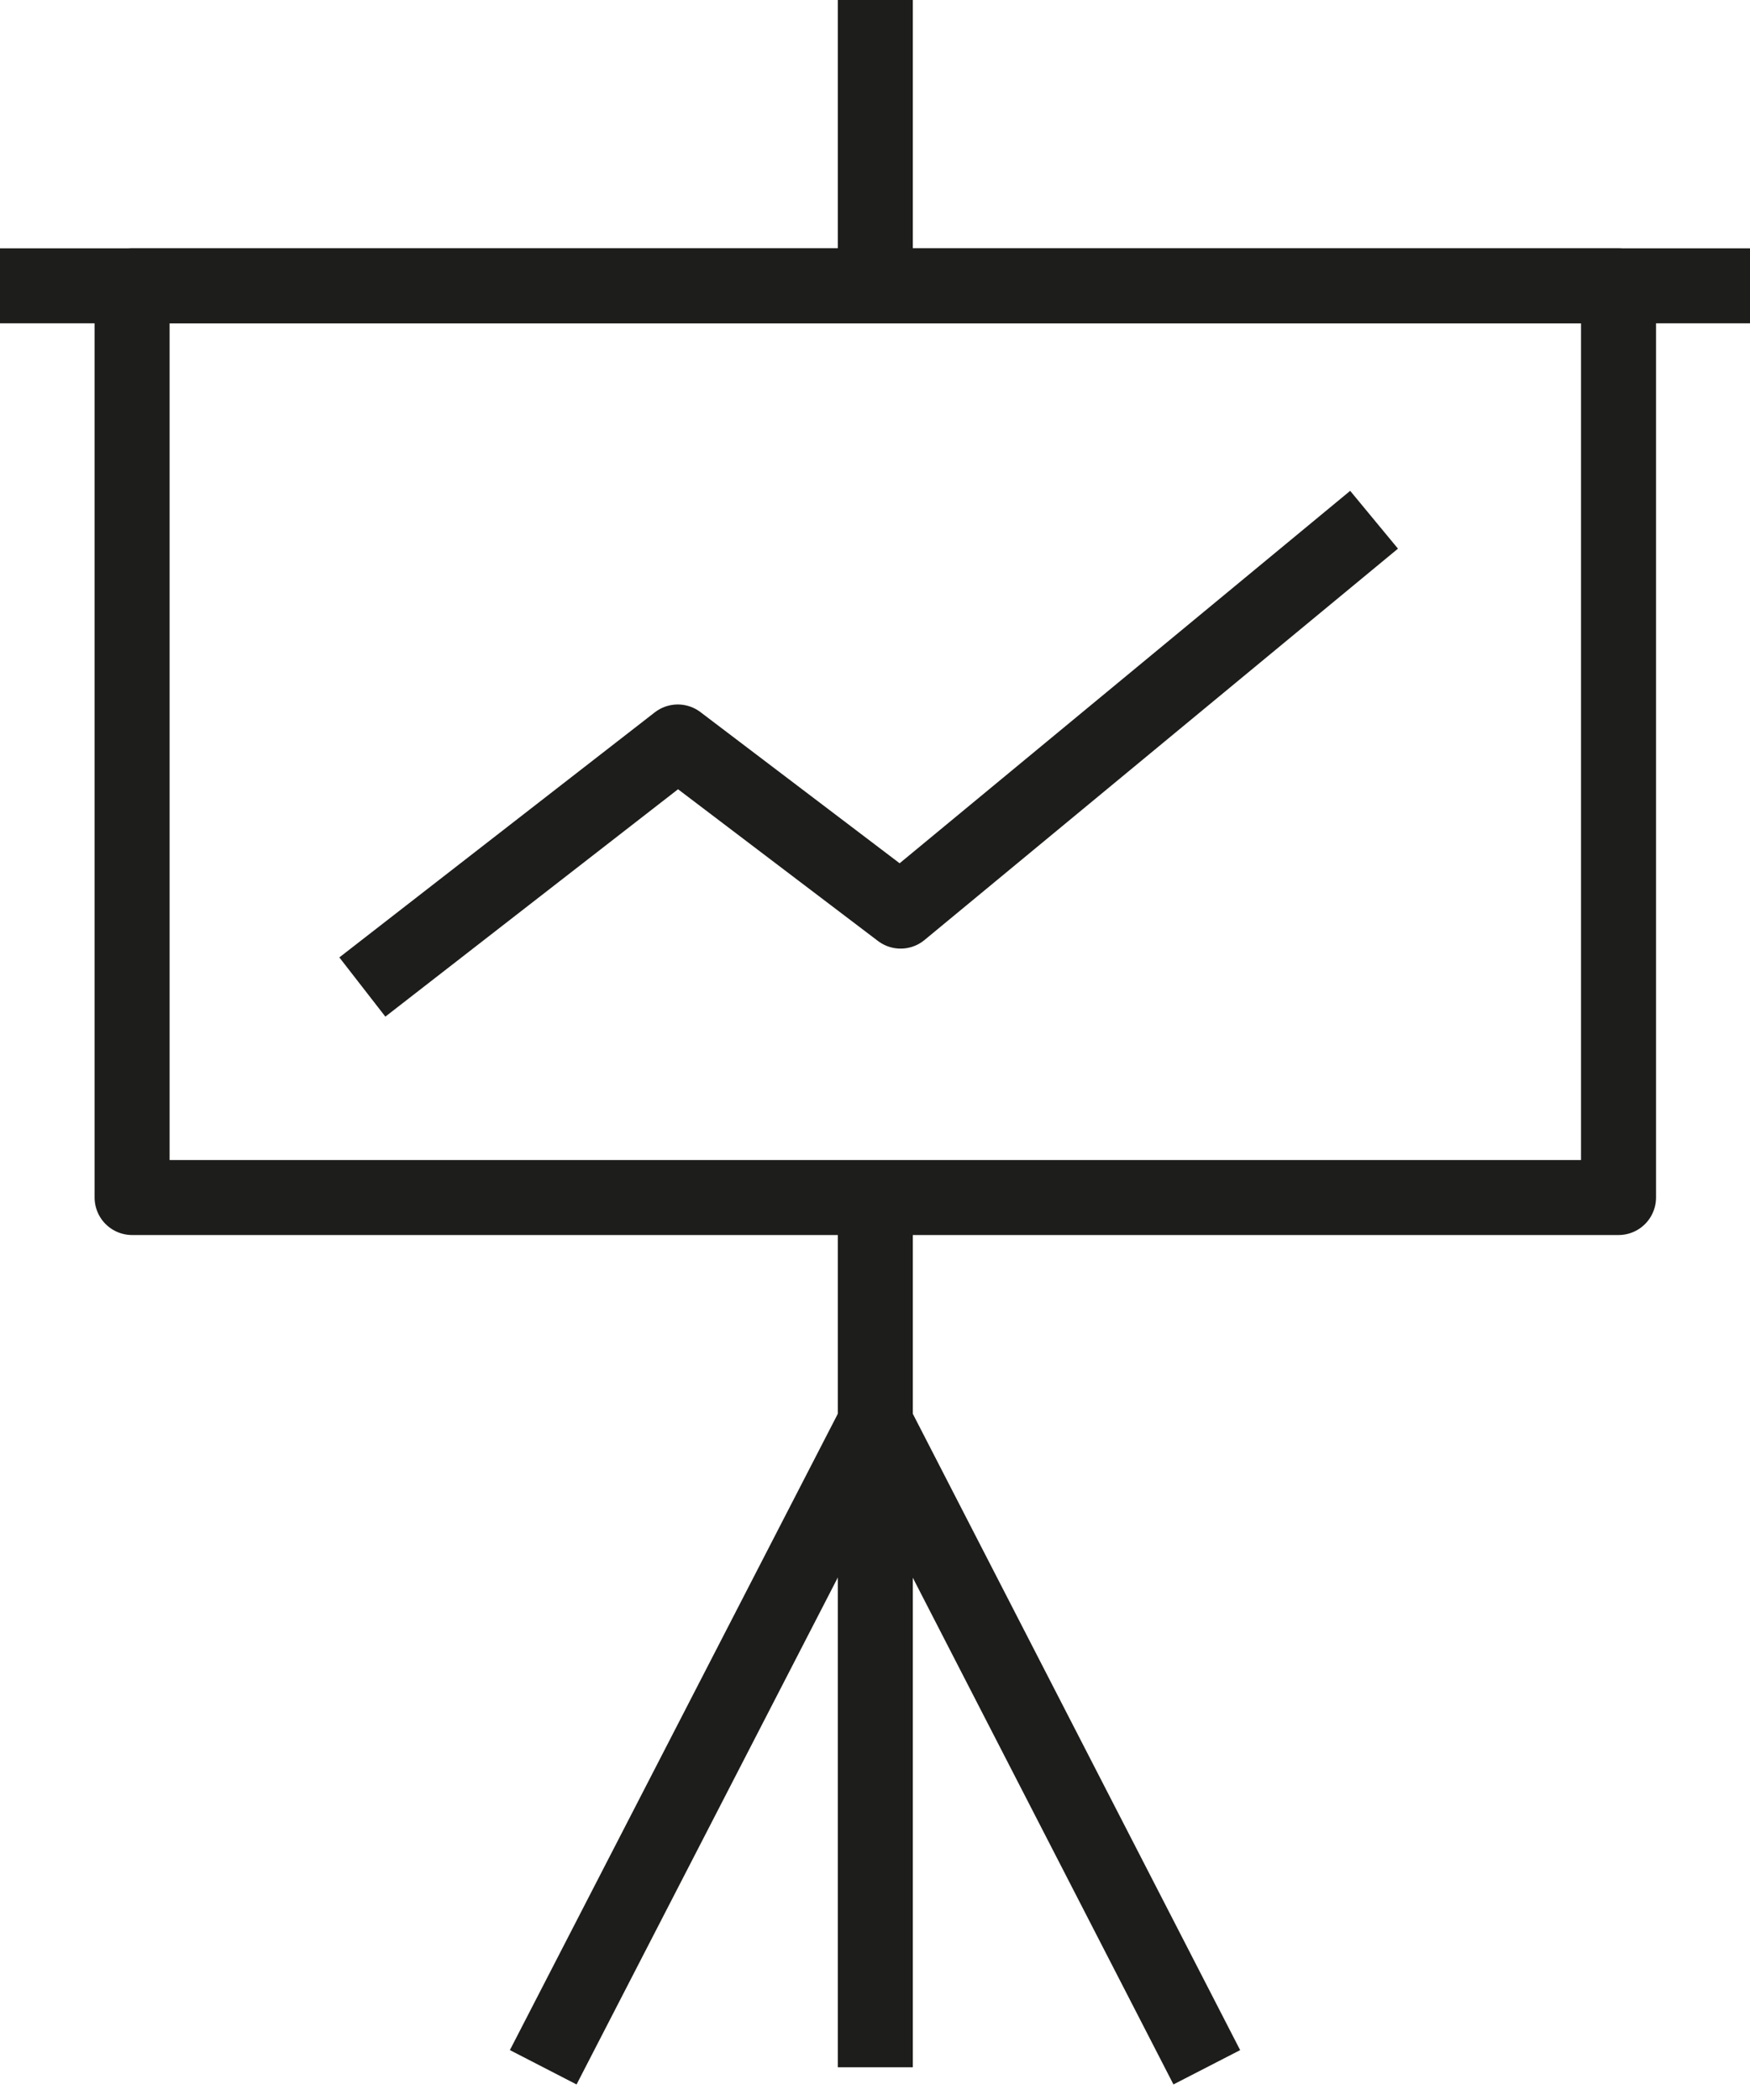 <svg width="70" height="84" viewBox="0 0 70 84" fill="none" xmlns="http://www.w3.org/2000/svg">
<g clip-path="url(#clip0_81_317)">
<path d="M64.741 11.432H5.284V47.901H64.741V11.432Z" stroke="#1D1D1B" stroke-width="3" stroke-miterlimit="10" stroke-linejoin="round"/>
<path d="M0 11.432H70" stroke="#1D1D1B" stroke-width="3" stroke-miterlimit="10" stroke-linejoin="round"/>
<path d="M35.012 11.432V0" stroke="#1D1D1B" stroke-width="3" stroke-miterlimit="10" stroke-linejoin="round"/>
<path d="M35.012 47.926V82.692" stroke="#1D1D1B" stroke-width="3" stroke-miterlimit="10" stroke-linejoin="round"/>
<path d="M35.013 56.914L21.729 82.691" stroke="#1D1D1B" stroke-width="3" stroke-miterlimit="10" stroke-linejoin="round"/>
<path d="M35.012 56.914L48.272 82.691" stroke="#1D1D1B" stroke-width="3" stroke-miterlimit="10" stroke-linejoin="round"/>
<path d="M14.494 39.481L27.111 29.679L36.025 36.444L54.963 20.79" stroke="#1D1D1B" stroke-width="3" stroke-miterlimit="10" stroke-linejoin="round"/>
</g>
<defs>
<clipPath id="clip0_81_317">
<rect width="70" height="83.827" fill="white"/>
</clipPath>
</defs>
</svg>
